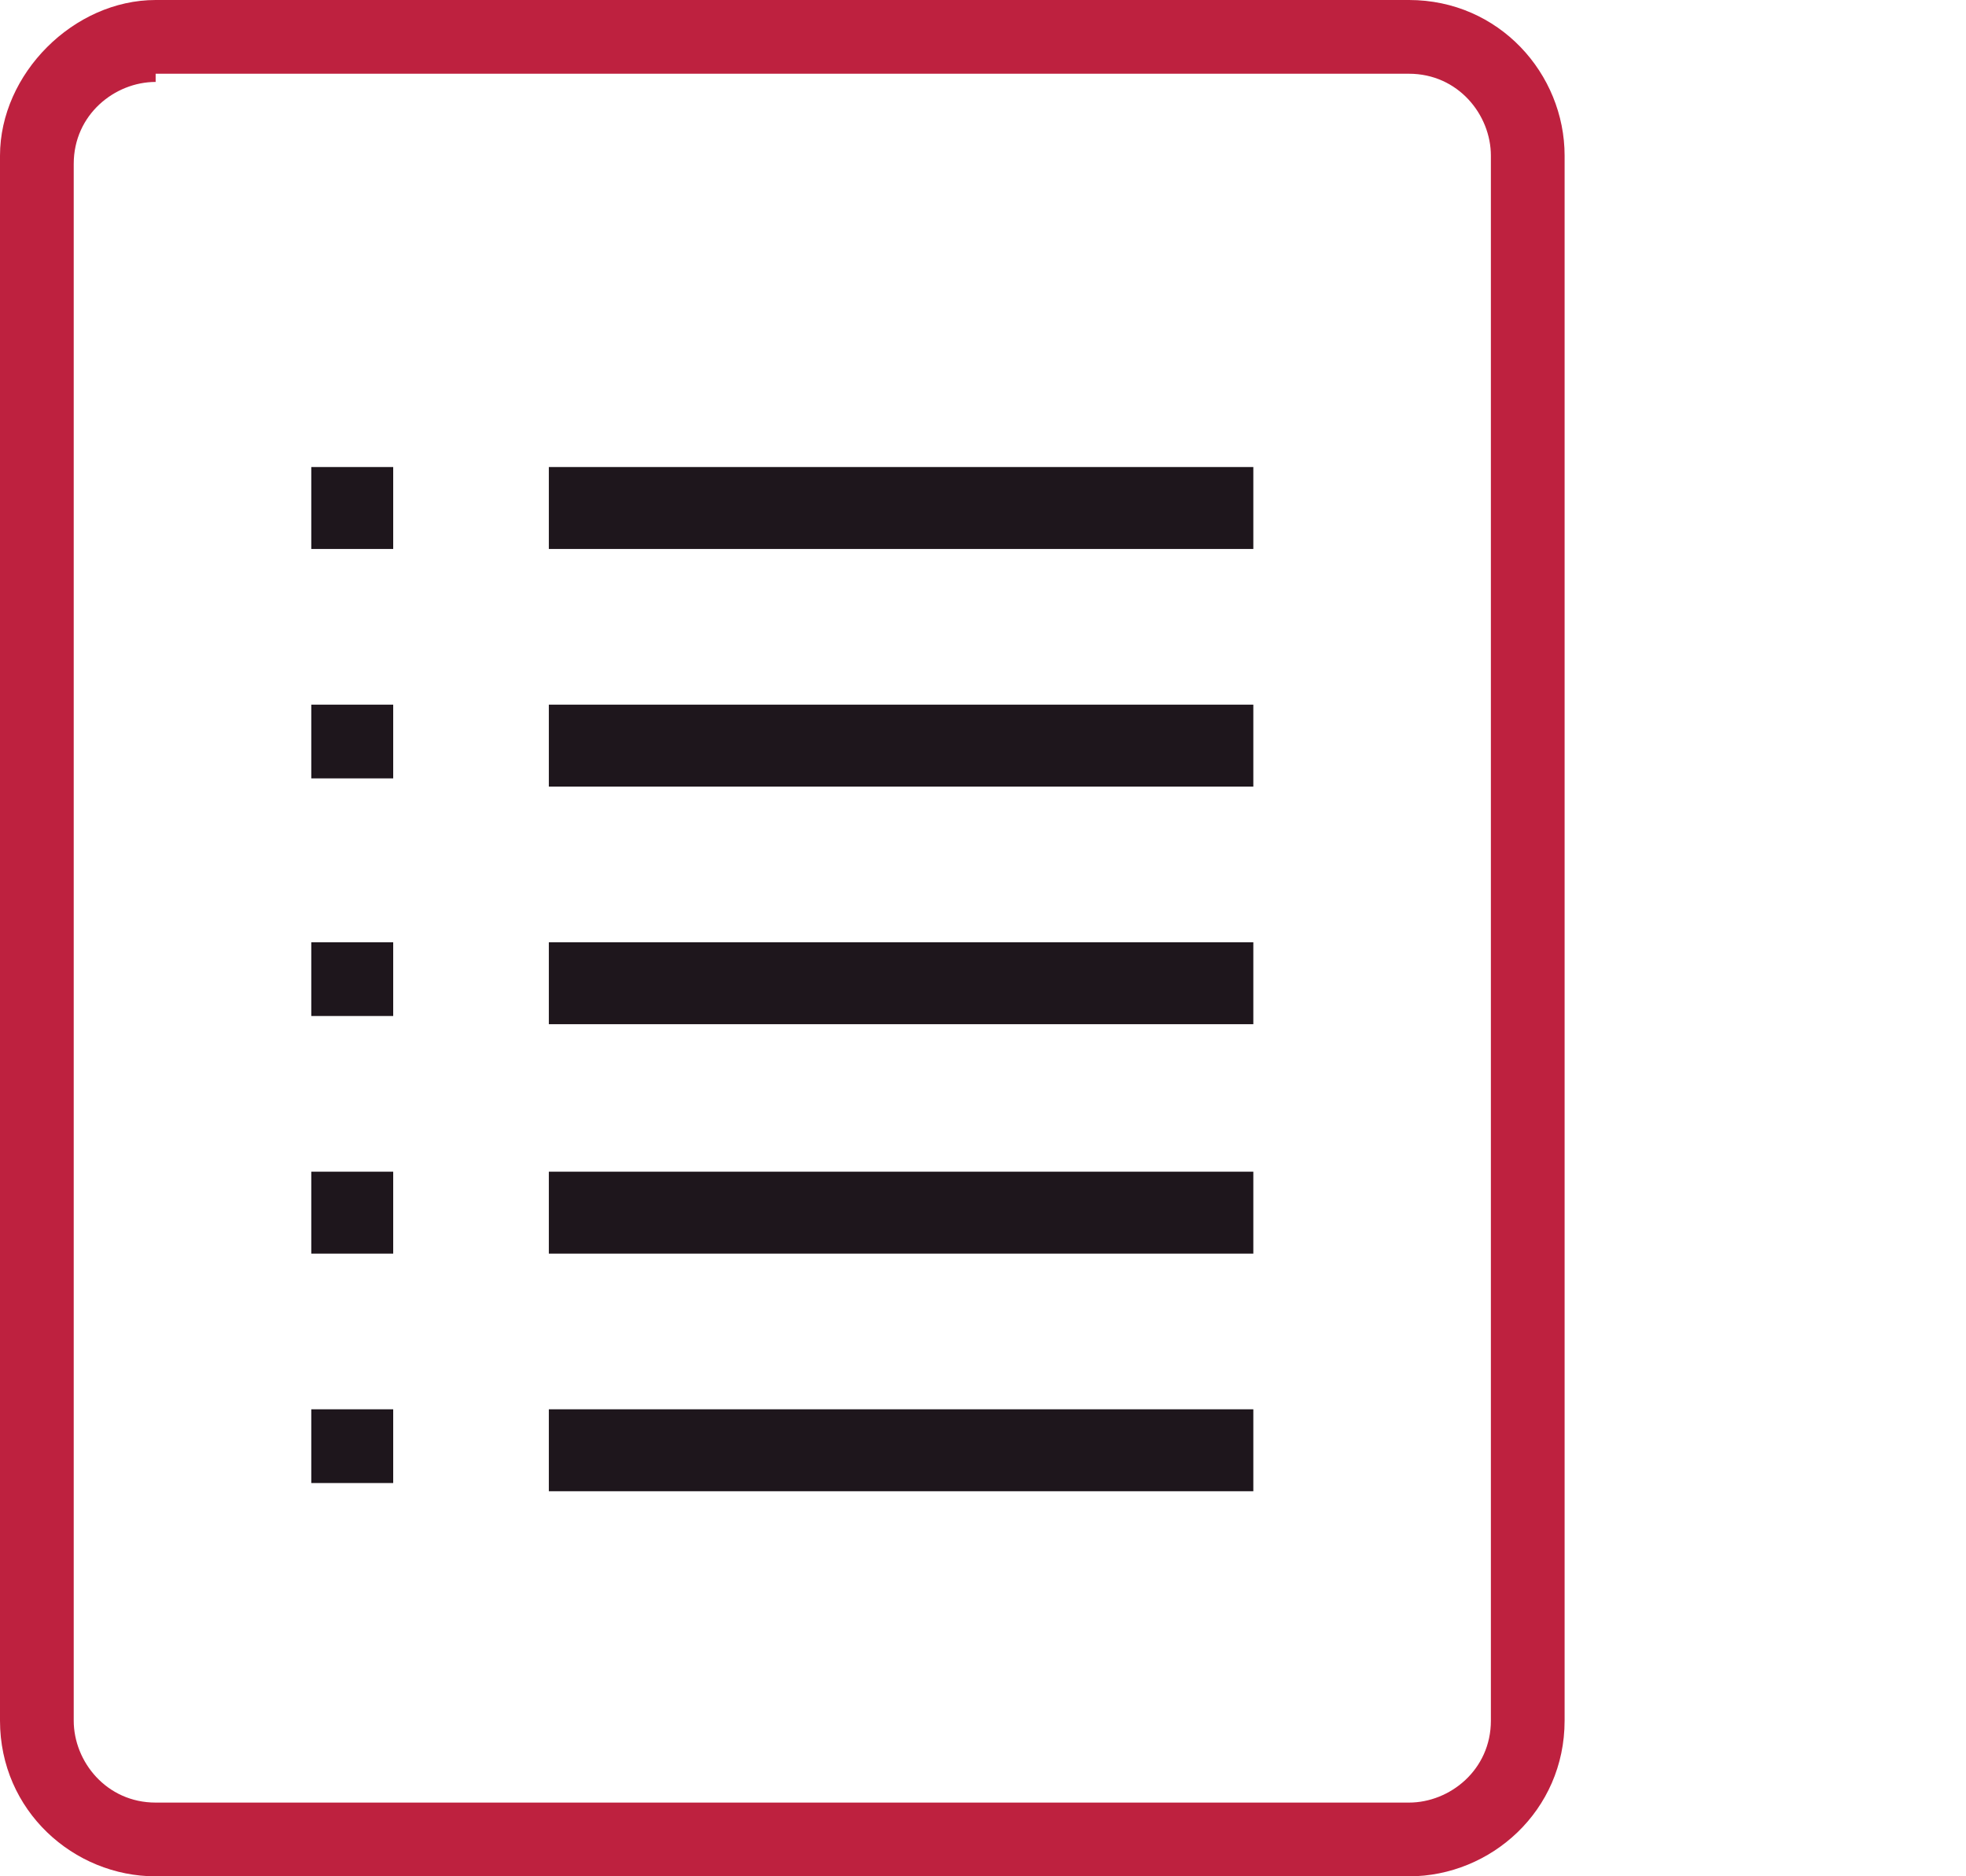 <?xml version="1.0" encoding="UTF-8"?> <!-- Generator: Adobe Illustrator 21.1.0, SVG Export Plug-In . SVG Version: 6.00 Build 0) --> <svg xmlns="http://www.w3.org/2000/svg" xmlns:xlink="http://www.w3.org/1999/xlink" id="Слой_1" x="0px" y="0px" width="24px" height="22.9px" viewBox="0 0 24 22.9" style="enable-background:new 0 0 24 22.9;" xml:space="preserve"> <style type="text/css"> .st0{display:none;} .st1{display:inline;fill:#BE213F;} .st2{display:inline;fill:#1E161C;} .st3{display:none;fill:#BE213F;} .st4{fill:#BE213F;} .st5{fill:#1E161C;} </style> <g class="st0"> <path class="st1" d="M21.5,0.5h-19C1.1,0.5,0,1.6,0,3v17c0,1.4,1.1,2.5,2.5,2.5h19c1.4,0,2.5-1.1,2.5-2.5V3 C24,1.6,22.9,0.5,21.5,0.5z M2.5,1.5h19C22.3,1.5,23,2.2,23,3v1.5H1V3C1,2.2,1.7,1.5,2.5,1.5z M21.5,21.5h-19C1.7,21.5,1,20.8,1,20 V5.5h22V20C23,20.8,22.3,21.5,21.5,21.5z"></path> <circle class="st2" cx="2.5" cy="3" r="0.5"></circle> <circle class="st2" cx="4.5" cy="3" r="0.5"></circle> <circle class="st1" cx="6.5" cy="3" r="0.5"></circle> <path class="st1" d="M7.5,8.5C7.2,8.5,7,8.7,7,9v0.5c-2.2,0-4,1.8-4,4s1.8,4,4,4s4-1.8,4-4h0.5c0.3,0,0.5-0.2,0.5-0.5 C12,10.5,10,8.5,7.5,8.5z M7,16.5c-1.7,0-3-1.3-3-3s1.3-3,3-3V13c0,0.3,0.2,0.5,0.5,0.5H10C10,15.2,8.7,16.5,7,16.5z M8,12.5v-3 c1.5,0.2,2.7,1.4,3,3H8z"></path> <path class="st2" d="M20.5,9.5h-6C14.2,9.5,14,9.7,14,10s0.2,0.5,0.5,0.5h6c0.3,0,0.5-0.2,0.5-0.5S20.8,9.5,20.5,9.5z"></path> <path class="st2" d="M20.5,12.5h-6c-0.3,0-0.5,0.2-0.5,0.5s0.2,0.5,0.5,0.5h6c0.3,0,0.5-0.2,0.5-0.5S20.8,12.5,20.5,12.5z"></path> <path class="st2" d="M20.5,15.5h-6c-0.3,0-0.5,0.2-0.5,0.5s0.2,0.5,0.5,0.5h6c0.3,0,0.5-0.2,0.5-0.5S20.8,15.5,20.5,15.5z"></path> </g> <g transform="translate(0,-952.362)" class="st0"> <path class="st2" d="M0.5,952.4c-0.3,0-0.5,0.2-0.5,0.5v21.9c0,0.3,0.2,0.5,0.5,0.5h21.9c0.3,0,0.5-0.2,0.5-0.5s-0.2-0.5-0.5-0.5H1 v-21.4C1,952.6,0.8,952.4,0.5,952.4z"></path> </g> <path class="st3" d="M15.9,8.2c-0.3,0-0.5,0.3-0.5,0.5c0,0.3,0.3,0.5,0.5,0.5h2.9l-7.6,7.1c-0.9-0.8-1.9-1.6-2.7-2.3 C8.4,14,8.2,13.9,8,13.9c-0.1,0-0.2,0.1-0.3,0.1l-5.2,4.7c-0.2,0.2-0.2,0.5,0,0.7c0.2,0.2,0.5,0.2,0.7,0l4.9-4.4l2.8,2.3 c0.2,0.2,0.5,0.2,0.7,0l8-7.5v3c0,0.3,0.2,0.5,0.5,0.5s0.5-0.3,0.5-0.5V8.7c0-0.3-0.2-0.5-0.5-0.5H15.9z"></path> <g> <path class="st4" d="M17.2,22.9H1.9C0.9,22.9,0,22.1,0,21V1.9C0,0.9,0.9,0,1.9,0h15.3c1.1,0,1.9,0.9,1.9,1.9V21 C19.1,22.1,18.2,22.9,17.2,22.9z M1.9,1c-0.5,0-1,0.4-1,1V21c0,0.5,0.4,1,1,1h15.3c0.5,0,1-0.4,1-1V1.9c0-0.5-0.4-1-1-1H1.9z"></path> <rect x="6.7" y="5.7" class="st5" width="8.6" height="1"></rect> <rect x="6.7" y="8.6" class="st5" width="8.6" height="1"></rect> <rect x="6.7" y="11.5" class="st5" width="8.6" height="1"></rect> <polygon class="st5" points="4.8,5.7 3.8,5.7 3.8,6.7 4.8,6.7 "></polygon> <polygon class="st5" points="4.8,8.6 3.8,8.6 3.8,9.5 4.8,9.5 "></polygon> <polygon class="st5" points="4.8,11.5 3.8,11.5 3.8,12.4 4.8,12.4 "></polygon> <rect x="6.7" y="14.3" class="st5" width="8.6" height="1"></rect> <polygon class="st5" points="4.8,14.3 3.8,14.3 3.8,15.3 4.8,15.3 "></polygon> <rect x="6.7" y="17.2" class="st5" width="8.6" height="1"></rect> <polygon class="st5" points="4.8,17.2 3.8,17.2 3.8,18.1 4.8,18.1 "></polygon> </g> </svg> 